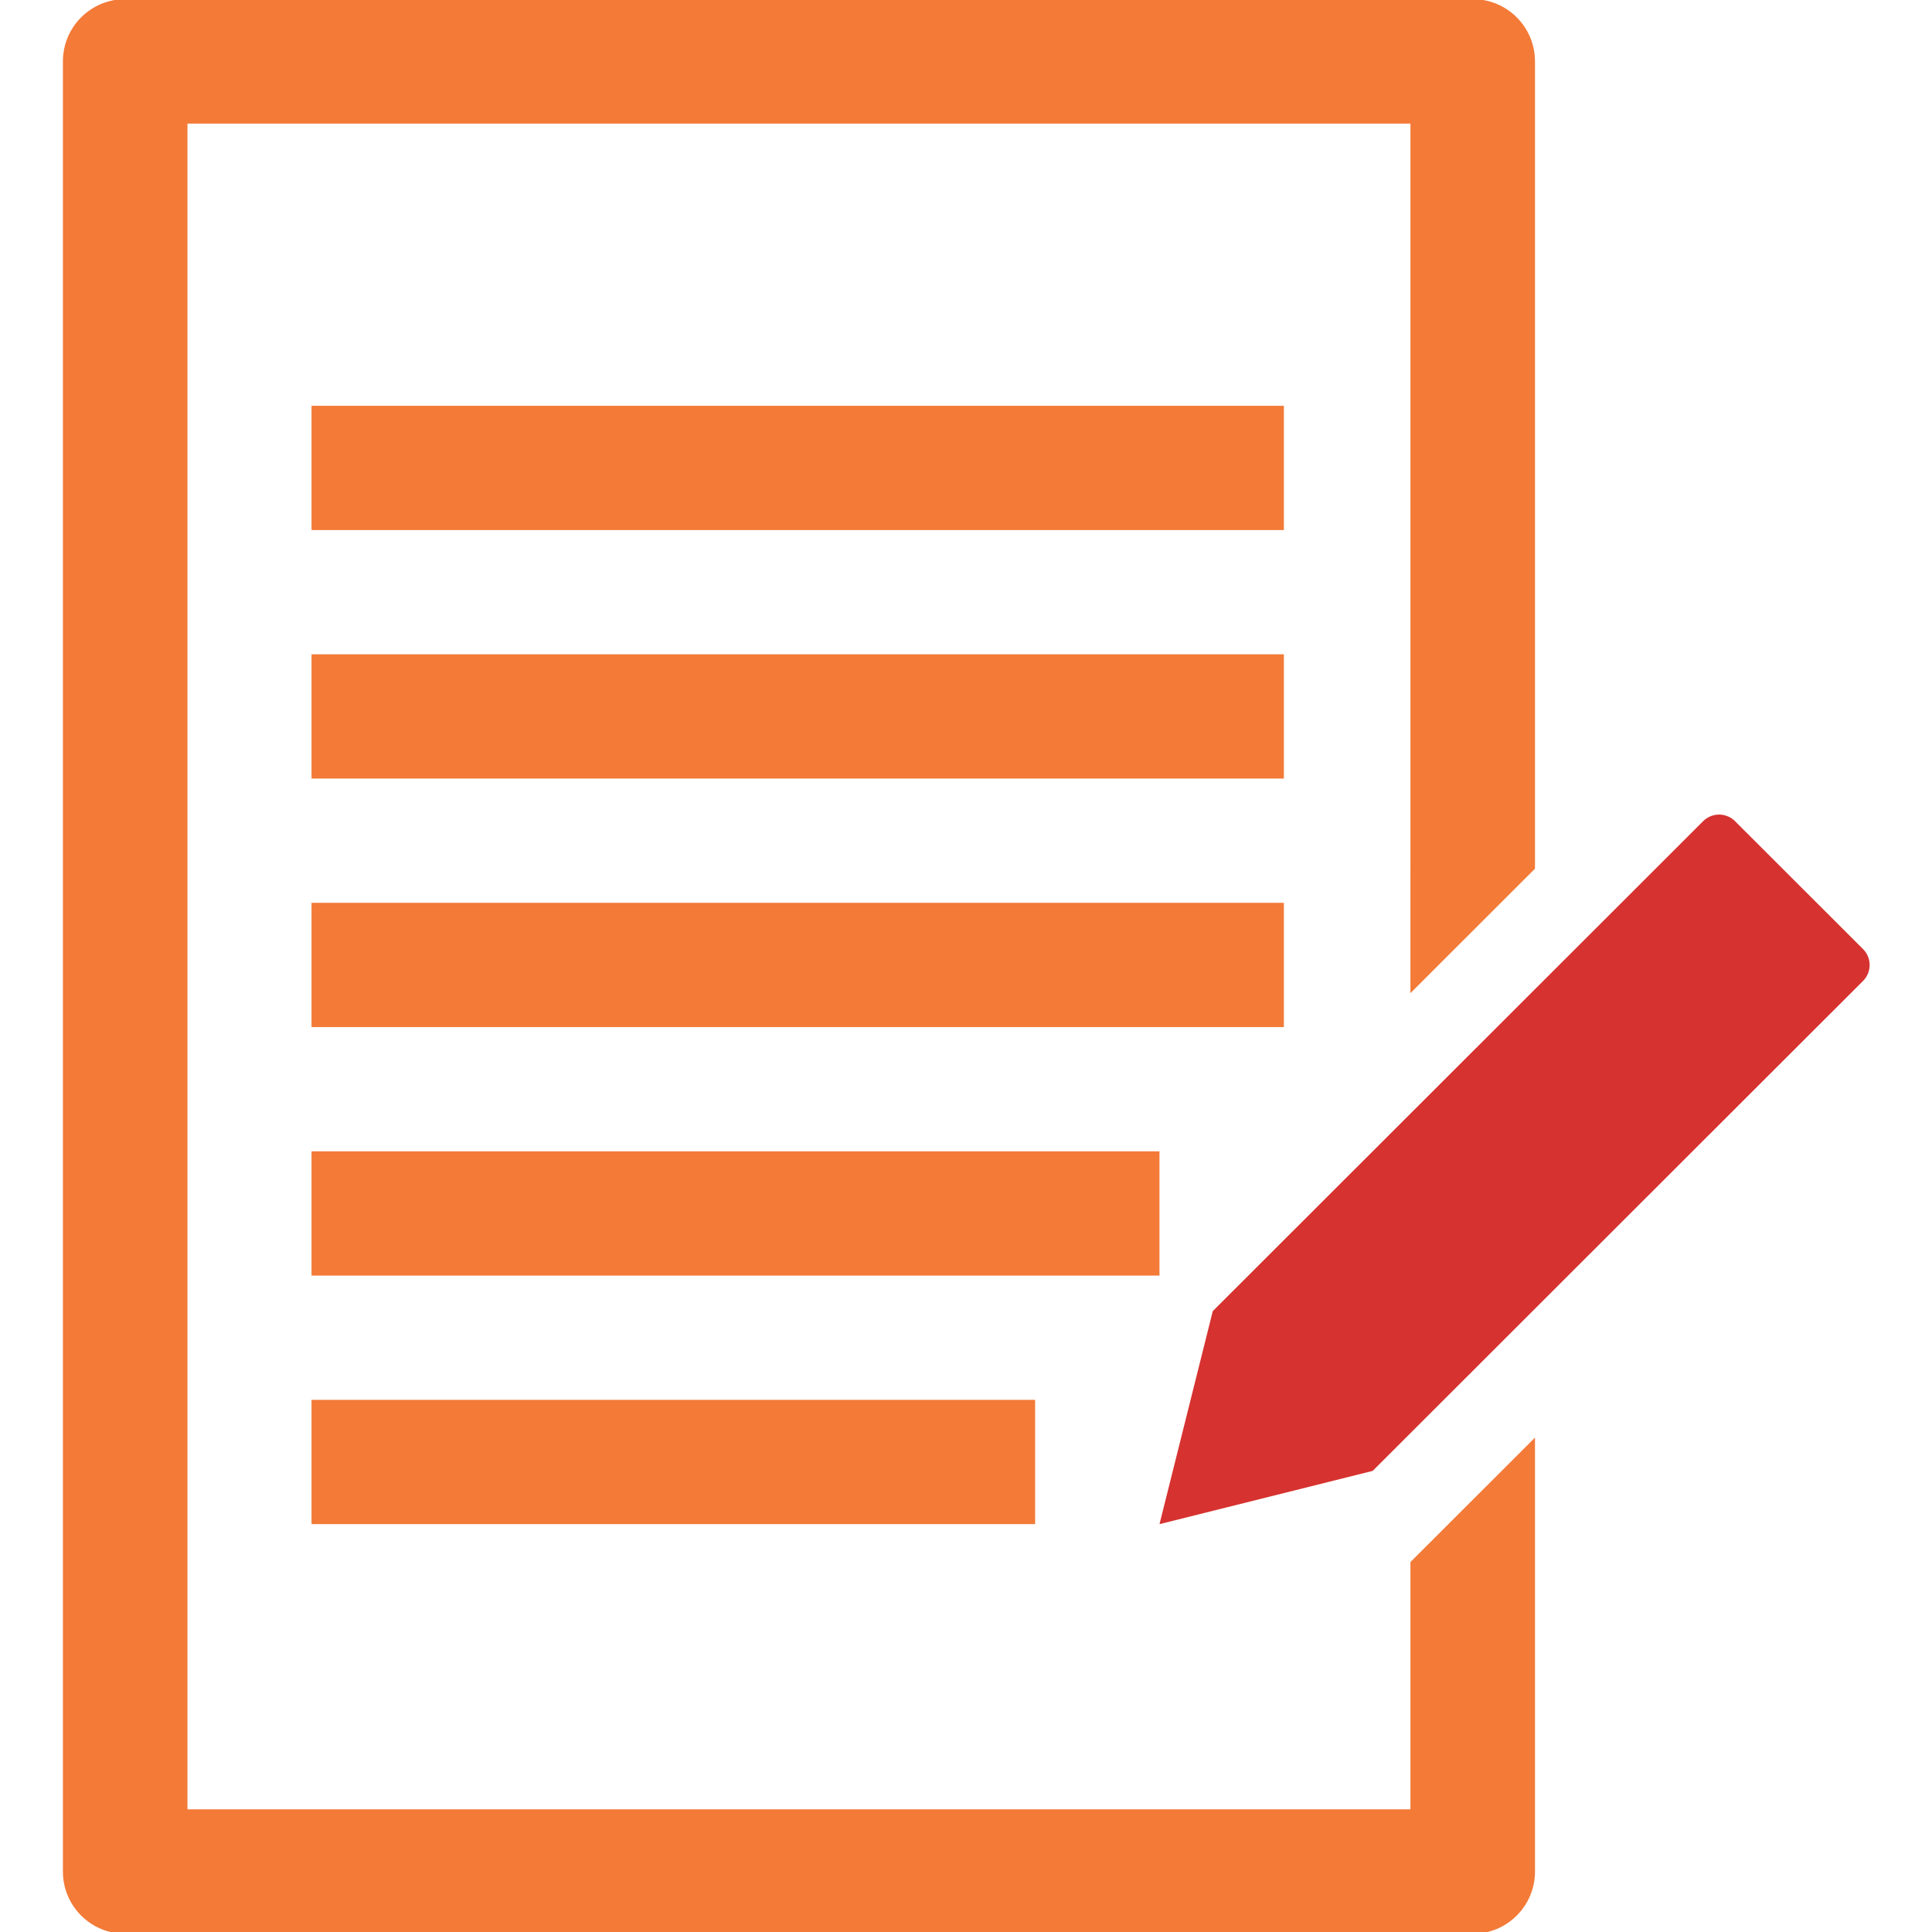 <?xml version="1.0" encoding="UTF-8" standalone="no"?>
<!-- Created with Inkscape (http://www.inkscape.org/) -->

<svg
   width="100mm"
   height="100mm"
   viewBox="0 0 100 100"
   version="1.1"
   id="svg8"
   inkscape:version="1.2.1 (9c6d41e410, 2022-07-14)"
   sodipodi:docname="firestarter_register.svg"
   xmlns:inkscape="http://www.inkscape.org/namespaces/inkscape"
   xmlns:sodipodi="http://sodipodi.sourceforge.net/DTD/sodipodi-0.dtd"
   xmlns="http://www.w3.org/2000/svg"
   xmlns:svg="http://www.w3.org/2000/svg"
   xmlns:rdf="http://www.w3.org/1999/02/22-rdf-syntax-ns#"
   xmlns:cc="http://creativecommons.org/ns#"
   xmlns:dc="http://purl.org/dc/elements/1.1/">
  <defs
     id="defs2" />
  <sodipodi:namedview
     id="base"
     pagecolor="#ffffff"
     bordercolor="#666666"
     borderopacity="1.0"
     inkscape:pageopacity="0.0"
     inkscape:pageshadow="2"
     inkscape:zoom="2"
     inkscape:cx="181"
     inkscape:cy="198.5"
     inkscape:document-units="mm"
     inkscape:current-layer="layer1"
     showgrid="false"
     inkscape:window-width="2560"
     inkscape:window-height="1377"
     inkscape:window-x="-8"
     inkscape:window-y="-8"
     inkscape:window-maximized="1"
     inkscape:snap-bbox="true"
     inkscape:snap-bbox-midpoints="true"
     inkscape:snap-intersection-paths="true"
     inkscape:snap-smooth-nodes="true"
     showguides="false"
     inkscape:snap-bbox-edge-midpoints="true"
     inkscape:bbox-nodes="true"
     inkscape:snap-object-midpoints="false"
     inkscape:bbox-paths="true"
     inkscape:object-paths="true"
     inkscape:showpageshadow="2"
     inkscape:pagecheckerboard="0"
     inkscape:deskcolor="#d1d1d1" />
  <g
     inkscape:label="Layer 1"
     inkscape:groupmode="layer"
     id="layer1"
     transform="translate(0,-197)">
    <g
       id="g250"
       transform="matrix(1.169,0,0,1.168,-8.438,-41.198)">
      <path
         style="opacity:1;fill:#d63230;fill-opacity:1;fill-rule:nonzero;stroke:none;stroke-width:1.684;stroke-linecap:butt;stroke-linejoin:miter;stroke-miterlimit:4;stroke-dasharray:none;stroke-opacity:1;paint-order:markers fill stroke"
         d="m 58.557,271.479 9.439,-2.36 21.71,-21.71 a 1.001,1.001 75.861 0 0 0,-1.416 l -5.664,-5.664 a 1.001,1.001 75.861 0 0 -1.416,-3e-5 l -21.71,21.71 z"
         id="rect4758"
         inkscape:connector-curvature="0" />
      <g
         id="g5020"
         transform="matrix(0.856,0,0,0.856,7.432,35.266)">
        <path
           inkscape:connector-curvature="0"
           id="rect4786"
           transform="matrix(0.265,0,0,0.265,0,197)"
           d="M 23.494,0 C 16.78,7.1811023e-4 11.337,5.445 11.338,12.158 V 365.795 c -5.37e-4,6.714 5.443,12.158 12.156,12.158 H 155.006 286.516 c 6.714,-7e-4 12.157,-5.445 12.156,-12.158 v -60.465 -24.312 l -24.312,24.312 v 48.311 H 155.006 35.65 V 24.312 H 155.006 274.359 v 145.564 h -0.002 v 24.314 l 24.314,-24.314 V 12.158 C 298.672,5.445 293.229,7.1811023e-4 286.516,0 H 155.006 Z"
           style="opacity:1;fill:#f37a37;fill-opacity:1;fill-rule:nonzero;stroke:none;stroke-width:8.951;stroke-linecap:butt;stroke-linejoin:miter;stroke-miterlimit:4;stroke-dasharray:none;stroke-opacity:1;paint-order:markers fill stroke" />
        <rect
           y="243.784"
           x="15.865"
           height="6.433"
           width="50.293"
           id="rect4888"
           style="opacity:1;fill:#f37a37;fill-opacity:1;fill-rule:nonzero;stroke:none;stroke-width:0.751;stroke-linecap:butt;stroke-linejoin:miter;stroke-miterlimit:4;stroke-dasharray:none;stroke-opacity:1;paint-order:markers fill stroke" />
        <rect
           y="230.918"
           x="15.865"
           height="6.433"
           width="50.293"
           id="rect4888-7"
           style="opacity:1;fill:#f37a37;fill-opacity:1;fill-rule:nonzero;stroke:none;stroke-width:0.751;stroke-linecap:butt;stroke-linejoin:miter;stroke-miterlimit:4;stroke-dasharray:none;stroke-opacity:1;paint-order:markers fill stroke" />
        <rect
           y="218.053"
           x="15.865"
           height="6.433"
           width="50.293"
           id="rect4888-2"
           style="opacity:1;fill:#f37a37;fill-opacity:1;fill-rule:nonzero;stroke:none;stroke-width:0.751;stroke-linecap:butt;stroke-linejoin:miter;stroke-miterlimit:4;stroke-dasharray:none;stroke-opacity:1;paint-order:markers fill stroke" />
        <rect
           y="256.649"
           x="15.865"
           height="6.433"
           width="43.86"
           id="rect4888-7-9"
           style="opacity:1;fill:#f37a37;fill-opacity:1;fill-rule:nonzero;stroke:none;stroke-width:0.701;stroke-linecap:butt;stroke-linejoin:miter;stroke-miterlimit:4;stroke-dasharray:none;stroke-opacity:1;paint-order:markers fill stroke" />
        <rect
           y="269.515"
           x="15.865"
           height="6.433"
           width="37.427"
           id="rect4888-7-2"
           style="opacity:1;fill:#f37a37;fill-opacity:1;fill-rule:nonzero;stroke:none;stroke-width:0.648;stroke-linecap:butt;stroke-linejoin:miter;stroke-miterlimit:4;stroke-dasharray:none;stroke-opacity:1;paint-order:markers fill stroke" />
      </g>
    </g>
  </g>
</svg>

